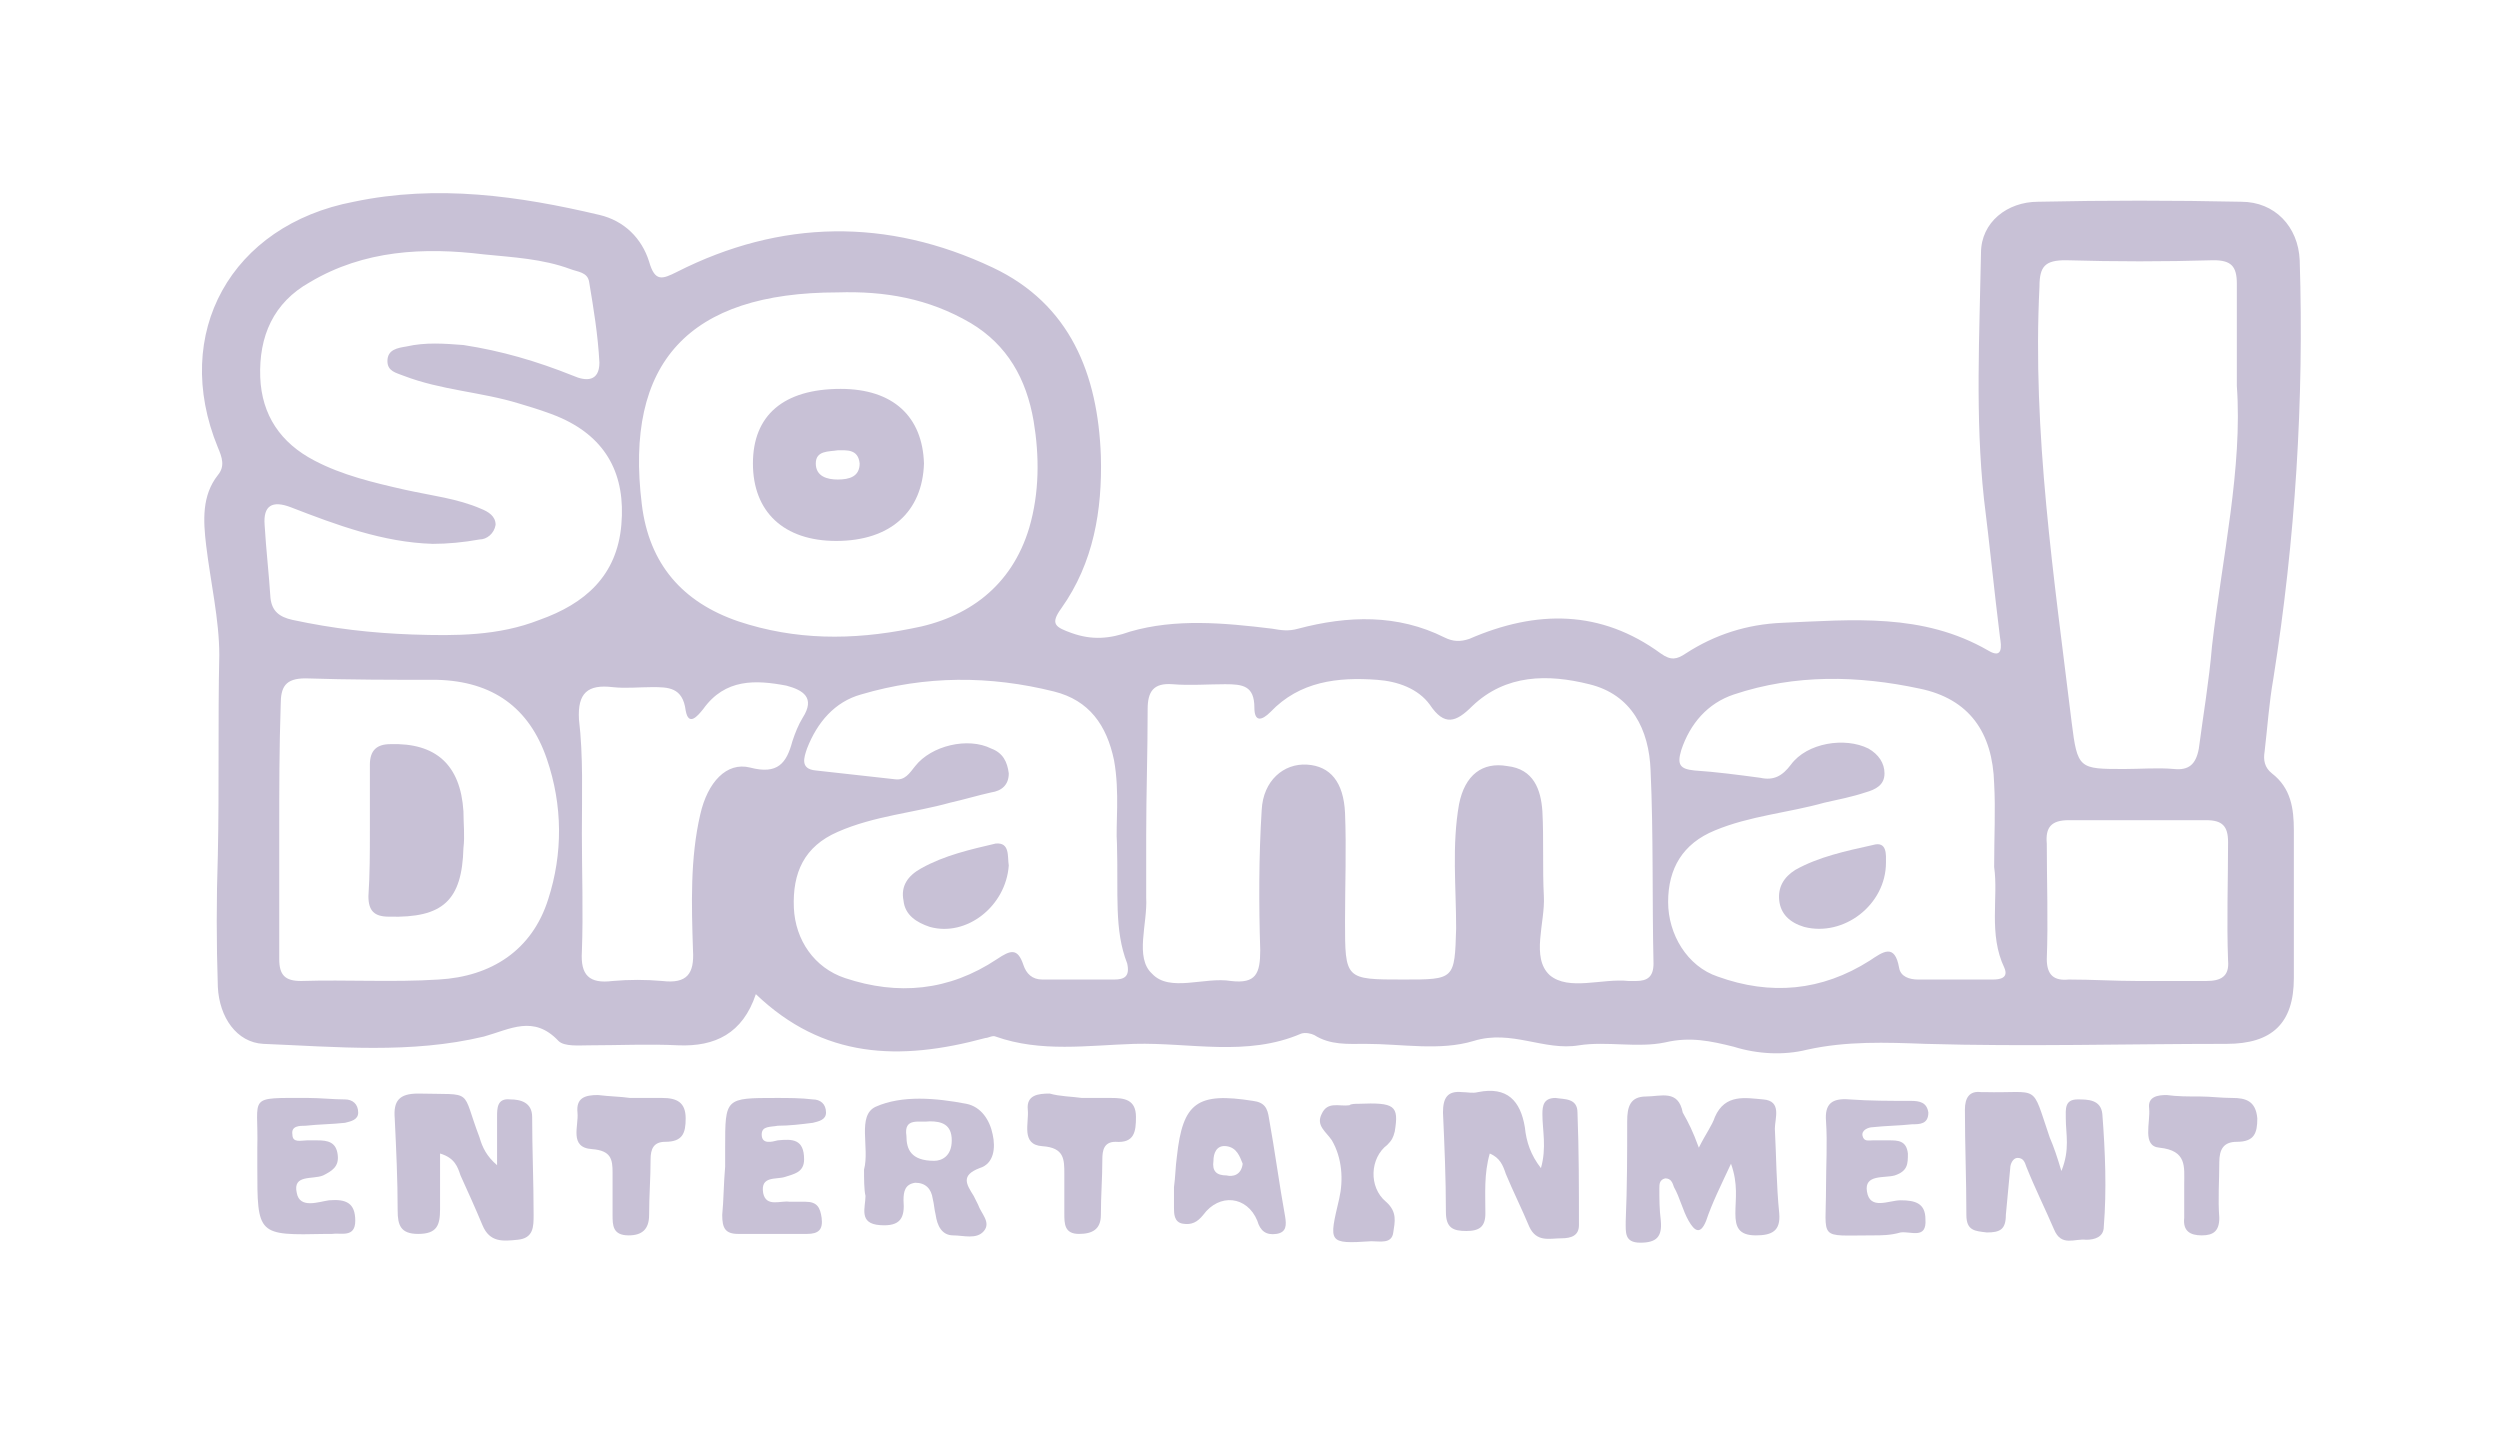<?xml version="1.0" encoding="UTF-8"?>
<!-- Generator: Adobe Illustrator 27.1.1, SVG Export Plug-In . SVG Version: 6.00 Build 0)  -->
<svg xmlns="http://www.w3.org/2000/svg" xmlns:xlink="http://www.w3.org/1999/xlink" version="1.1" id="Layer_1" x="0px" y="0px" viewBox="0 0 171 98" style="enable-background:new 0 0 171 98;" xml:space="preserve">
<style type="text/css">
	.st0{enable-background:new    ;}
	.st1{fill:#C8C1D6;}
</style>
<g class="st0">
	<path class="st1" d="M51.7,68c-0.9,2.7-2.8,3.6-5.3,3.5c-2-0.1-4.1,0-6.1,0c-0.7,0-1.7,0.1-2.1-0.3c-1.7-1.8-3.3-0.8-5.1-0.3   c-5,1.2-10.1,0.7-15.1,0.5c-1.8-0.1-3-1.8-3.1-3.9c-0.1-3-0.1-6,0-9c0.1-4.6,0-9.1,0.1-13.7c0-2.4-0.6-5-0.9-7.5   c-0.2-1.7-0.3-3.4,0.8-4.8c0.5-0.6,0.3-1.2,0-1.9c-3.2-7.8,0.9-15.2,9.3-16.8c5.7-1.2,11.3-0.4,16.8,0.9c1.7,0.4,2.9,1.6,3.4,3.2   c0.4,1.4,0.9,1.2,1.9,0.7c7.1-3.6,14.4-3.7,21.6-0.3c5.3,2.5,7.2,7.3,7.4,12.9c0.1,3.7-0.5,7.3-2.7,10.4c-0.8,1.1-0.4,1.3,0.7,1.7   c1.4,0.5,2.6,0.4,4-0.1c3.1-0.9,6.4-0.6,9.7-0.2c0.6,0.1,1.1,0.2,1.8,0c3.4-0.9,6.8-1,10,0.6c0.6,0.3,1.1,0.3,1.7,0.1   c4.6-2,9-2,13.1,1c0.7,0.5,1.1,0.4,1.7,0c2-1.3,4.2-2,6.6-2.1c4.8-0.2,9.6-0.7,14.1,1.9c1,0.6,0.9-0.3,0.8-0.9   c-0.4-3.2-0.7-6.3-1.1-9.5c-0.6-5.6-0.3-11.2-0.2-16.8c0-2.1,1.8-3.5,3.9-3.5c4.6-0.1,9.3-0.1,13.9,0c2.3,0,3.9,1.7,4,4   c0.3,9.6-0.3,19.1-1.8,28.6c-0.3,1.7-0.4,3.3-0.6,5c-0.1,0.6,0,1.1,0.5,1.5c1.3,1,1.5,2.4,1.5,3.9c0,3.4,0,6.7,0,10.1   c0,3.1-1.5,4.5-4.6,4.5c-6.9,0-13.7,0.2-20.6,0c-2.7-0.1-5.4-0.2-8.1,0.4c-1.6,0.4-3.4,0.3-5-0.2c-1.6-0.4-3-0.7-4.7-0.3   c-1.9,0.4-4-0.1-5.9,0.2c-2.4,0.4-4.6-1.1-7.2-0.3c-2.3,0.7-4.9,0.2-7.4,0.2c-1.2,0-2.4,0.1-3.5-0.6c-0.2-0.1-0.6-0.2-0.9-0.1   c-3.7,1.6-7.6,0.6-11.4,0.7c-3.2,0.1-6.4,0.6-9.5-0.5c-0.2-0.1-0.5,0.1-0.7,0.1C61.5,72.6,56.3,72.4,51.7,68z M78.4,57.1   c0,1.4,0,2.9,0,4.3c0.1,1.8-0.8,4.1,0.4,5.2c1.2,1.3,3.6,0.2,5.4,0.5c1.7,0.2,2-0.5,2-2.1c-0.1-3.2-0.1-6.4,0.1-9.6   c0.1-2,1.5-3.2,3.1-3.1c1.6,0.1,2.5,1.2,2.6,3.3c0.1,2.5,0,4.9,0,7.4c0,4,0,4,4,4c3.5,0,3.5,0,3.6-3.5c0-2.8-0.3-5.7,0.2-8.5   c0.4-2,1.6-2.9,3.3-2.6c1.8,0.2,2.3,1.6,2.4,3.1c0.1,1.9,0,3.9,0.1,5.8c0.1,1.8-0.9,4.2,0.4,5.4c1.3,1.1,3.6,0.2,5.4,0.4   c0.2,0,0.4,0,0.5,0c0.8,0,1.2-0.3,1.2-1.2c-0.1-4.4,0-8.8-0.2-13.2c-0.1-2.8-1.3-5.2-4.2-5.9c-2.8-0.7-5.7-0.7-8,1.5   c-1.1,1.1-1.9,1.4-2.9-0.1c-0.8-1.1-2.2-1.6-3.6-1.7c-2.7-0.2-5.3,0.1-7.3,2.2c-0.6,0.6-1.1,0.7-1.1-0.3c0-1.5-0.8-1.6-2-1.6   c-1.2,0-2.4,0.1-3.6,0c-1.3-0.1-1.7,0.5-1.7,1.7C78.5,51.5,78.4,54.3,78.4,57.1z M28.2,43.4c3,0.1,5.9,0.1,8.7-1   c3.1-1.1,5.3-3,5.6-6.5c0.3-3.4-1-5.9-4.1-7.3c-0.9-0.4-1.9-0.7-2.9-1c-2.6-0.8-5.3-0.9-7.9-1.9c-0.5-0.2-1.1-0.3-1.1-1   c0-0.8,0.7-0.9,1.3-1c1.3-0.3,2.6-0.2,3.9-0.1c2.6,0.4,5,1.1,7.5,2.1c0.9,0.4,1.8,0.4,1.8-0.9c-0.1-1.9-0.4-3.7-0.7-5.5   c-0.1-0.7-0.8-0.7-1.3-0.9c-1.9-0.7-3.9-0.8-5.9-1c-4.1-0.5-8.2-0.3-11.9,1.9c-2.5,1.4-3.5,3.7-3.4,6.5c0.1,2.6,1.4,4.5,3.7,5.7   c1.9,1,4,1.5,6.2,2c1.8,0.4,3.6,0.6,5.2,1.3c0.5,0.2,1,0.5,1,1.1c-0.1,0.6-0.6,1-1.1,1c-1.1,0.2-2.2,0.3-3.2,0.3   c-3.4-0.1-6.6-1.3-9.7-2.5c-1.3-0.5-1.9-0.1-1.8,1.2c0.1,1.7,0.3,3.4,0.4,5c0.1,0.9,0.6,1.3,1.5,1.5C22.8,43,25.4,43.3,28.2,43.4z    M57.3,20c-10.2,0-14.6,4.8-13.4,14.5c0.5,4.1,2.8,6.7,6.6,8c3.9,1.3,7.8,1.3,11.8,0.5c3.9-0.7,6.9-2.9,8.1-6.9   c0.7-2.4,0.7-4.9,0.3-7.3c-0.5-2.9-1.8-5.2-4.3-6.7C63.5,20.4,60.5,19.9,57.3,20z M153,26.4c0-2.8,0-4.9,0-7c0-1.2-0.4-1.6-1.6-1.6   c-3.4,0.1-6.7,0.1-10.1,0c-1.4,0-1.8,0.4-1.8,1.8c-0.5,10,1,19.9,2.2,29.8c0.4,3.2,0.5,3.2,3.6,3.2c1.1,0,2.3-0.1,3.4,0   c1,0.1,1.5-0.3,1.7-1.4c0.3-2.3,0.7-4.6,0.9-7C152,38.1,153.4,32,153,26.4z M136.4,59.3c0-2.1,0.1-3.9,0-5.7   c-0.1-3.5-1.7-5.8-5.1-6.5c-4.2-0.9-8.5-1-12.7,0.4c-1.8,0.6-3,2-3.6,3.8c-0.3,1-0.1,1.3,0.9,1.4c1.5,0.1,3,0.3,4.5,0.5   c0.9,0.2,1.5-0.1,2.1-0.9c1.1-1.5,3.7-1.9,5.3-1.1c0.7,0.4,1.1,1,1.1,1.7c0,0.8-0.6,1.1-1.3,1.3c-0.9,0.3-1.9,0.5-2.8,0.7   c-2.5,0.7-5.1,0.9-7.5,1.9c-2.2,0.9-3.2,2.6-3.2,4.9c0,2.2,1.3,4.4,3.4,5.1c3.6,1.3,7.1,1,10.4-1.1c0.9-0.6,1.7-1.2,2,0.5   c0.1,0.6,0.7,0.8,1.3,0.8c1.7,0,3.4,0,5.1,0c0.5,0,1.1-0.1,0.8-0.8C136,63.9,136.7,61.4,136.4,59.3z M76.4,57.7   c-0.1-1.2,0.2-3.5-0.2-5.7c-0.5-2.4-1.7-4.1-4.1-4.7c-4.4-1.1-8.8-1.1-13.2,0.2c-1.8,0.5-3,1.9-3.7,3.7c-0.2,0.6-0.5,1.4,0.6,1.5   c1.8,0.2,3.6,0.4,5.4,0.6c0.7,0.1,1-0.4,1.4-0.9c1.1-1.4,3.6-2,5.2-1.2c0.8,0.3,1.1,0.9,1.2,1.7c0,0.8-0.5,1.2-1.2,1.3   c-0.9,0.2-1.9,0.5-2.8,0.7c-2.5,0.7-5.2,0.9-7.7,2c-2.3,1-3.1,2.8-3,5.2c0.1,2.2,1.4,4.1,3.5,4.8c3.6,1.2,7.1,0.9,10.4-1.3   c0.9-0.6,1.4-0.8,1.8,0.4c0.2,0.6,0.6,1,1.3,1c1.6,0,3.3,0,4.9,0c0.7,0,1.1-0.2,0.9-1.1C76.2,63.6,76.5,61.2,76.4,57.7z M19.1,56.8   c0,2.9,0,5.9,0,8.8c0,1.1,0.4,1.5,1.5,1.5c3.1-0.1,6.3,0.1,9.4-0.1c3.6-0.2,6.4-2,7.5-5.5c1-3.1,1-6.4-0.1-9.6   c-1.2-3.5-3.7-5.3-7.5-5.4c-3,0-6,0-9-0.1c-1.4,0-1.7,0.6-1.7,1.8C19.1,51.2,19.1,54,19.1,56.8z M39.8,57C39.8,57,39.8,57,39.8,57   c0,2.7,0.1,5.4,0,8.1c-0.1,1.6,0.5,2.2,2.1,2c1.1-0.1,2.3-0.1,3.4,0c1.7,0.2,2.2-0.5,2.1-2.1c-0.1-3.1-0.2-6.3,0.5-9.3   c0.5-2.2,1.8-3.6,3.4-3.2c1.9,0.5,2.5-0.3,2.9-1.8c0.2-0.6,0.4-1.1,0.7-1.6c0.9-1.4,0-1.9-1.1-2.2c-2.1-0.4-4.2-0.5-5.7,1.6   c-0.4,0.5-1,1.2-1.2,0.1c-0.2-1.6-1.2-1.6-2.3-1.6c-0.9,0-1.8,0.1-2.7,0c-1.7-0.2-2.4,0.4-2.3,2.2C39.9,51.7,39.8,54.4,39.8,57z    M146.2,67.1c1.6,0,3.1,0,4.7,0c1,0,1.6-0.3,1.5-1.4c-0.1-2.7,0-5.4,0-8.1c0-1.1-0.4-1.5-1.5-1.5c-3.1,0-6.3,0-9.4,0   c-1.2,0-1.6,0.5-1.5,1.6c0,2.6,0.1,5.3,0,7.9c0,1.1,0.5,1.5,1.5,1.4C143.1,67,144.7,67.1,146.2,67.1z"></path>
	<path class="st1" d="M116.2,78.5c0.5-1,0.9-1.5,1.1-2.1c0.7-1.6,2.1-1.3,3.3-1.2c1.3,0.1,0.8,1.3,0.8,2c0.1,1.9,0.1,3.8,0.3,5.8   c0.1,1.2-0.5,1.5-1.6,1.5c-1.2,0-1.4-0.6-1.4-1.5c0-1,0.2-2-0.3-3.4c-0.7,1.5-1.3,2.7-1.7,3.9c-0.4,1-0.8,0.7-1.2,0   c-0.4-0.7-0.6-1.6-1-2.3c-0.1-0.3-0.2-0.6-0.6-0.6c-0.4,0.1-0.4,0.4-0.4,0.7c0,0.7,0,1.4,0.1,2.2c0.1,1.1-0.3,1.5-1.4,1.5   c-1.1,0-1-0.7-1-1.5c0.1-2.3,0.1-4.6,0.1-6.8c0-1,0.2-1.7,1.3-1.7c1,0,2.2-0.5,2.5,1.1C115.5,76.8,115.8,77.4,116.2,78.5z"></path>
	<path class="st1" d="M141,80.1c0.6-1.5,0.3-2.5,0.3-3.6c0-0.6-0.1-1.3,0.8-1.3c0.7,0,1.6,0,1.7,1c0.2,2.6,0.3,5.2,0.1,7.7   c0,0.7-0.6,0.9-1.2,0.9c-0.8-0.1-1.7,0.5-2.2-0.7c-0.6-1.4-1.3-2.8-1.9-4.3c-0.1-0.3-0.2-0.6-0.6-0.6c-0.3,0-0.5,0.4-0.5,0.7   c-0.1,1.1-0.2,2.1-0.3,3.2c0,1-0.4,1.2-1.3,1.2c-0.8-0.1-1.4-0.1-1.4-1.2c0-2.4-0.1-4.8-0.1-7.2c0-0.8,0.3-1.3,1.1-1.2   c0.1,0,0.1,0,0.2,0c3.9,0.1,3.2-0.7,4.5,3.1C140.5,78.5,140.7,79.1,141,80.1z"></path>
	<path class="st1" d="M30.1,78.9c0,1.4,0,2.6,0,3.8c0,1.1-0.2,1.7-1.5,1.7c-1.2,0-1.4-0.6-1.4-1.6c0-2.1-0.1-4.2-0.2-6.3   c-0.1-1.2,0.3-1.7,1.6-1.7c3.9,0.1,2.9-0.4,4.2,3c0.2,0.7,0.5,1.3,1.2,1.9c0-1.1,0-2.2,0-3.3c0-0.6,0-1.3,0.9-1.2   c0.7,0,1.5,0.2,1.5,1.2c0,2.2,0.1,4.4,0.1,6.7c0,0.8,0,1.6-1.1,1.7c-1,0.1-1.9,0.2-2.4-1c-0.5-1.2-1-2.3-1.5-3.4   C31.3,79.8,31.1,79.2,30.1,78.9z"></path>
	<path class="st1" d="M105.4,79.9c0.4-1.4,0.1-2.6,0.1-3.7c0-0.6,0.1-1.1,0.9-1.1c0.6,0.1,1.5,0,1.5,1c0.1,2.6,0.1,5.2,0.1,7.7   c0,0.7-0.5,0.9-1.2,0.9c-0.8,0-1.7,0.3-2.2-0.8c-0.5-1.2-1.1-2.4-1.6-3.6c-0.2-0.6-0.4-1.1-1.1-1.4c-0.4,1.4-0.3,2.7-0.3,4.1   c0,0.9-0.4,1.2-1.3,1.2c-0.9,0-1.4-0.2-1.4-1.3c0-2.3-0.1-4.6-0.2-6.8c0-1,0.3-1.5,1.3-1.4c0.4,0,0.7,0.1,1.1,0   c2-0.4,2.9,0.6,3.2,2.4C104.4,78.1,104.7,79,105.4,79.9z"></path>
	<path class="st1" d="M59.1,80c0.4-1.5-0.5-3.7,0.8-4.3c1.8-0.8,4.1-0.6,6.2-0.2c1,0.2,1.6,1.1,1.8,2.1c0.2,0.9,0.1,2-0.9,2.3   c-1.3,0.5-0.9,1.1-0.4,1.9c0.1,0.2,0.2,0.4,0.3,0.6c0.2,0.6,0.9,1.2,0.4,1.8c-0.5,0.6-1.4,0.3-2.1,0.3c-0.8,0-1.1-0.7-1.2-1.4   c-0.1-0.4-0.1-0.7-0.2-1.1c-0.1-0.7-0.5-1.1-1.2-1.1c-0.7,0.1-0.8,0.6-0.8,1.2c0.1,1.2-0.2,1.8-1.6,1.7c-1.5-0.1-1-1.2-1-2   C59.1,81.4,59.1,80.6,59.1,80z M63.9,79.4c0.5,0,1.2-0.3,1.2-1.4c0-1.1-0.7-1.3-1.5-1.3c-0.7,0.1-1.8-0.3-1.6,1   C62,78.6,62.3,79.4,63.9,79.4z"></path>
	<path class="st1" d="M49.6,79.8c0-0.4,0-0.8,0-1.3c0-3.4,0-3.4,3.5-3.4c0.8,0,1.7,0,2.5,0.1c0.5,0,0.9,0.3,0.9,0.9   c0,0.5-0.5,0.6-0.9,0.7C54.8,76.9,54,77,53.2,77c-0.5,0.1-1.1,0-1.1,0.6c0,0.7,0.7,0.5,1.1,0.4c1-0.1,1.8-0.1,1.8,1.3   c0,0.9-0.7,1-1.3,1.2c-0.6,0.2-1.7-0.1-1.5,1.1c0.2,1,1.2,0.5,1.8,0.6c0.4,0,0.7,0,1.1,0c0.8,0,1,0.4,1.1,1.1   c0.1,0.8-0.2,1.1-1,1.1c-1.6,0-3.1,0-4.7,0c-0.9,0-1.1-0.4-1.1-1.3C49.5,82.1,49.5,80.9,49.6,79.8C49.5,79.8,49.5,79.8,49.6,79.8z"></path>
	<path class="st1" d="M80.3,81.2c0.1-0.7,0.1-1.4,0.2-2.1c0.4-3.7,1.4-4.4,5.2-3.8c0.8,0.1,1,0.5,1.1,1.2c0.4,2.2,0.7,4.5,1.1,6.7   c0.1,0.6,0.1,1.1-0.6,1.2c-0.7,0.1-1.1-0.2-1.3-0.9c-0.7-1.7-2.6-1.9-3.7-0.4c-0.4,0.5-0.8,0.7-1.4,0.6c-0.6-0.1-0.6-0.7-0.6-1.1   C80.3,82.2,80.3,81.7,80.3,81.2C80.4,81.2,80.3,81.2,80.3,81.2z M85,79.6c-0.2-0.5-0.4-1.1-1.1-1.2c-0.7-0.1-0.9,0.5-0.9,1   c-0.1,0.7,0.2,1,0.9,1C84.3,80.5,84.9,80.4,85,79.6z"></path>
	<path class="st1" d="M17.6,79.8c0-0.4,0-0.8,0-1.3c0.1-3.6-0.8-3.4,3.5-3.4c0.8,0,1.7,0.1,2.5,0.1c0.5,0,0.9,0.3,0.9,0.9   c0,0.5-0.5,0.6-0.9,0.7c-0.9,0.1-1.8,0.1-2.7,0.2c-0.4,0-1,0-0.9,0.6c0,0.6,0.6,0.4,1,0.4c0.2,0,0.5,0,0.7,0c0.7,0,1.3,0.1,1.4,1   c0.1,0.8-0.4,1.1-1,1.4c-0.7,0.3-2.1-0.1-1.8,1.2c0.2,1.1,1.5,0.6,2.2,0.5c1.2-0.1,1.8,0.2,1.8,1.4c0,1.2-1,0.8-1.6,0.9   c-0.1,0-0.2,0-0.4,0C17.6,84.5,17.6,84.5,17.6,79.8z"></path>
	<path class="st1" d="M128.1,84.5c-3.8,0-3.2,0.4-3.2-3.3c0-1.5,0.1-3,0-4.5c-0.1-1.2,0.4-1.6,1.6-1.5c1.4,0.1,2.8,0.1,4.2,0.1   c0.6,0,1.1,0.1,1.2,0.8c0,0.8-0.6,0.8-1.1,0.8c-0.9,0.1-1.8,0.1-2.7,0.2c-0.3,0-0.8,0.2-0.7,0.6c0.1,0.4,0.4,0.3,0.7,0.3   c0.4,0,0.7,0,1.1,0c0.6,0,1.2,0,1.3,0.9c0,0.7,0,1.2-0.9,1.5c-0.7,0.2-2.1-0.1-1.9,1.1c0.2,1.3,1.5,0.6,2.3,0.6   c1,0,1.7,0.2,1.7,1.3c0.1,1.4-1,0.8-1.7,0.9C129.3,84.5,128.7,84.5,128.1,84.5z"></path>
	<path class="st1" d="M43.1,75.1c0.7,0,1.4,0,2.2,0c1,0,1.6,0.3,1.6,1.4c0,1-0.2,1.6-1.4,1.6c-0.8,0-1,0.5-1,1.2   c0,1.3-0.1,2.5-0.1,3.8c0,1-0.5,1.4-1.4,1.4c-1.1,0-1.1-0.7-1.1-1.4c0-1,0-1.9,0-2.9c0-0.9-0.1-1.5-1.4-1.6c-1.6-0.1-0.9-1.6-1-2.5   c-0.1-1,0.5-1.2,1.4-1.2C41.7,75,42.4,75,43.1,75.1C43.1,75.1,43.1,75.1,43.1,75.1z"></path>
	<path class="st1" d="M150.5,75c0.7,0,1.4,0.1,2.2,0.1c0.9,0,1.6,0.2,1.7,1.4c0,1-0.2,1.6-1.4,1.6c-0.9,0-1.2,0.5-1.2,1.4   c0,1.3-0.1,2.5,0,3.8c0,0.9-0.4,1.2-1.2,1.2c-0.8,0-1.3-0.3-1.2-1.2c0-0.8,0-1.6,0-2.3c0-1.2,0.2-2.3-1.7-2.5   c-1.2-0.1-0.6-1.7-0.7-2.7c-0.1-0.8,0.6-0.9,1.2-0.9C148.9,75,149.7,75,150.5,75C150.5,75.1,150.5,75,150.5,75z"></path>
	<path class="st1" d="M74,75.1c0.7,0,1.3,0,2,0c0.9,0,1.7,0.1,1.7,1.3c0,1-0.1,1.8-1.4,1.7c-0.8,0-0.9,0.6-0.9,1.2   c0,1.3-0.1,2.5-0.1,3.8c0,1-0.6,1.3-1.5,1.3c-1,0-1-0.7-1-1.4c0-0.9,0-1.8,0-2.7c0-1,0-1.8-1.5-1.9c-1.5-0.1-0.9-1.6-1-2.5   c-0.1-1,0.7-1.1,1.5-1.1C72.5,75,73.3,75,74,75.1C74,75.1,74,75.1,74,75.1z"></path>
	<path class="st1" d="M92.9,75.5c2.5-0.1,2.8,0.1,2.5,1.9c-0.1,0.4-0.2,0.6-0.5,0.9c-1.2,0.9-1.3,2.9-0.1,3.9   c0.8,0.7,0.6,1.4,0.5,2.1c-0.1,0.8-0.9,0.6-1.5,0.6c-3,0.2-2.9,0.1-2.2-2.9c0.3-1.3,0.2-2.8-0.5-4c-0.4-0.6-1.1-1-0.7-1.8   c0.4-0.9,1.2-0.5,1.9-0.6C92.4,75.5,92.7,75.5,92.9,75.5z"></path>
	<path class="st1" d="M57.2,37c-3.6,0-5.7-2-5.7-5.3c0-3.3,2.1-5.1,6-5.1c3.6,0,5.6,1.9,5.7,5.1C63.1,35,60.9,37,57.2,37z    M57.3,30.8c-0.6,0.1-1.5,0-1.5,0.9c0,0.9,0.8,1.1,1.5,1.1c0.8,0,1.5-0.2,1.5-1.1C58.7,30.7,57.9,30.8,57.3,30.8z"></path>
	<path class="st1" d="M129,59c0,2.9-2.9,5.1-5.6,4.4c-1-0.3-1.6-0.9-1.7-1.8c-0.1-0.9,0.3-1.6,1.1-2.1c1.6-0.9,3.5-1.3,5.3-1.7   C129.1,57.5,129,58.5,129,59z"></path>
	<path class="st1" d="M69,59.2c-0.2,2.8-2.9,4.9-5.4,4.2c-0.9-0.3-1.7-0.8-1.8-1.8c-0.2-1,0.3-1.7,1.2-2.2c1.6-0.9,3.4-1.3,5.1-1.7   C69.1,57.6,68.9,58.6,69,59.2z"></path>
	<path class="st1" d="M25.3,56.8c0-1.5,0-3,0-4.5c0-1,0.5-1.4,1.4-1.4c3.1-0.1,4.8,1.4,5,4.6c0,0.8,0.1,1.7,0,2.5   c-0.1,3.6-1.4,4.8-5.1,4.7c-1,0-1.4-0.4-1.4-1.4C25.3,59.8,25.3,58.3,25.3,56.8z"></path>
</g>
</svg>
